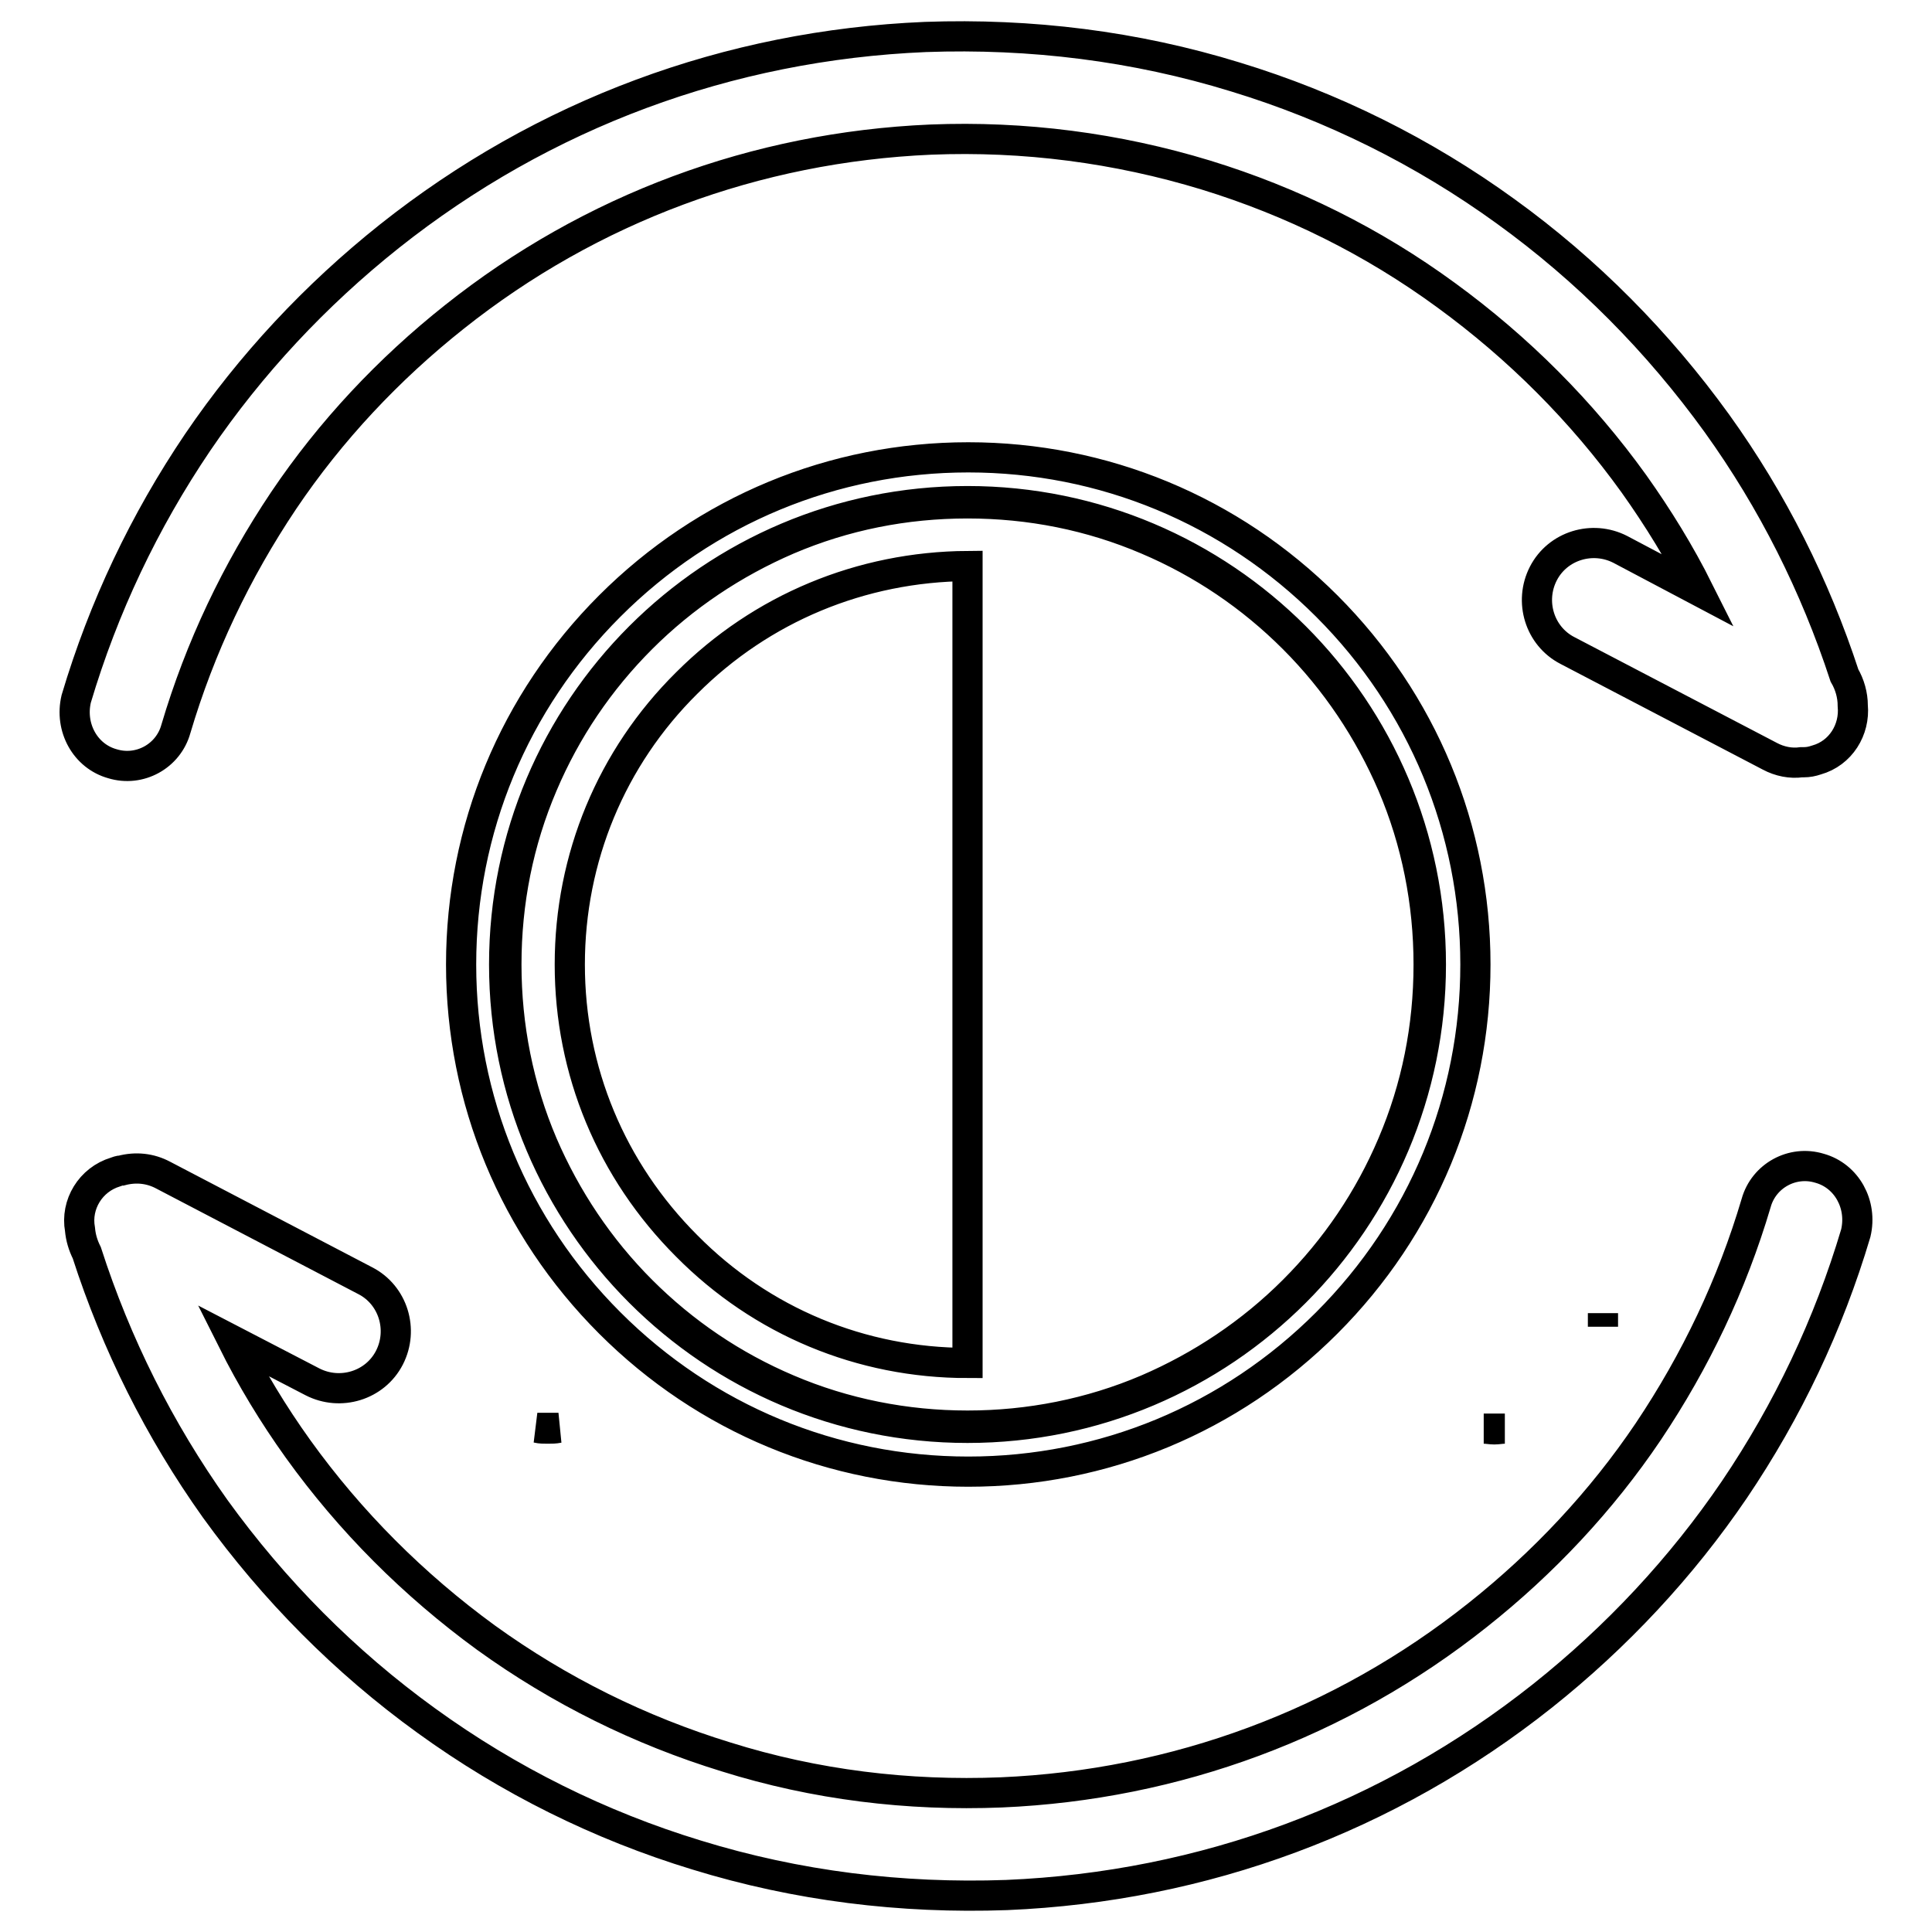 <?xml version="1.0" encoding="utf-8"?>
<!-- Svg Vector Icons : http://www.onlinewebfonts.com/icon -->
<!DOCTYPE svg PUBLIC "-//W3C//DTD SVG 1.1//EN" "http://www.w3.org/Graphics/SVG/1.1/DTD/svg11.dtd">
<svg version="1.1" xmlns="http://www.w3.org/2000/svg" xmlns:xlink="http://www.w3.org/1999/xlink" x="0px" y="0px" viewBox="0 0 256 256" enable-background="new 0 0 256 256" xml:space="preserve">
<g> <path stroke-width="4" fill-opacity="0" stroke="#000000"  d="M128.2,66.7c8.3,0,16.3,1.6,23.8,4.8c7.3,3.1,13.8,7.5,19.4,13.1c5.6,5.6,10,12.2,13.1,19.4 c3.2,7.5,4.8,15.6,4.8,23.8c0,8.3-1.6,16.3-4.8,23.8c-3.1,7.3-7.5,13.8-13.1,19.4c-5.6,5.6-12.2,10-19.4,13.1 c-7.5,3.2-15.6,4.8-23.8,4.8s-16.3-1.6-23.8-4.8c-7.3-3.1-13.8-7.5-19.4-13.1c-5.6-5.6-10-12.2-13.1-19.4 c-3.2-7.5-4.8-15.6-4.8-23.8c0-8.3,1.6-16.3,4.8-23.8c3.1-7.3,7.5-13.8,13.1-19.4c5.6-5.6,12.2-10,19.4-13.1 C111.9,68.3,119.9,66.7,128.2,66.7 M128.2,66.4c-33.9,0-61.4,27.5-61.4,61.4c0,33.9,27.5,61.4,61.4,61.4 c33.9,0,61.4-27.5,61.4-61.4C189.6,93.9,162.1,66.4,128.2,66.4z M196.6,189.3c0.5,0,0.9,0.1,1.4,0.1s0.9-0.1,1.4-0.1H196.6z  M212.4,174.9c0-0.3,0-0.6,0-0.9v1.8C212.4,175.6,212.4,175.3,212.4,174.9z M72.6,189.3c0.5,0,0.9,0,1.4-0.1h-2.8 C71.6,189.3,72.1,189.3,72.6,189.3z M14.9,101.2c3.6,1.1,7.4-1,8.4-4.6c3.2-10.8,8-20.9,14.3-30.3c6.2-9.2,13.9-17.4,22.6-24.3 c18.1-14.4,40-22.5,63.1-23.5c12.4-0.5,24.7,1.1,36.5,4.7c11.4,3.5,22.1,8.8,31.8,15.9c9.6,7,18,15.4,24.9,25 c3.2,4.5,6.1,9.2,8.6,14.2l-10.4-5.5c-3.7-1.9-8.3-0.5-10.2,3.2c0,0,0,0,0,0c-1.9,3.7-0.5,8.3,3.2,10.2l26.8,14 c1.3,0.7,2.8,1,4.2,0.8c0.1,0,0.2,0,0.3,0c0.6,0,1.1-0.1,1.7-0.3c3.2-0.9,5.1-4,4.8-7.2c0-1.4-0.4-2.8-1.1-4 c-3.9-11.9-9.5-23.1-16.9-33.4c-7.8-10.8-17.2-20.3-28-28.1c-10.9-7.9-23-13.9-35.8-17.8c-13.3-4.1-27.1-5.8-41.1-5.3 c-26.1,1.1-50.6,10.2-71,26.4c-9.8,7.8-18.4,17-25.4,27.3c-7.1,10.5-12.5,21.9-16.1,34C9.2,96.4,11.3,100.2,14.9,101.2z  M241.1,154.8c-3.6-1.1-7.4,1-8.4,4.6c-3.2,10.8-8,20.9-14.3,30.3c-6.2,9.2-13.9,17.4-22.6,24.3c-18.1,14.4-40,22.5-63.1,23.5 c-12.4,0.5-24.7-1-36.5-4.7c-11.4-3.5-22.1-8.8-31.8-15.8c-9.6-7-18-15.4-24.9-25c-3.3-4.6-6.2-9.4-8.7-14.4l10.6,5.5 c3.7,1.9,8.3,0.5,10.2-3.2c1.9-3.7,0.5-8.3-3.2-10.2l-26.8-14c-1.7-0.9-3.6-1.1-5.5-0.6c-0.3,0-0.5,0.1-0.8,0.2 c-3.3,1-5.3,4.3-4.7,7.6c0.1,1.1,0.4,2.1,0.9,3.1c3.9,12.1,9.6,23.5,17,33.9c7.8,10.8,17.2,20.3,28,28.1 c10.9,7.9,23,13.9,35.8,17.8c13.3,4.1,27.1,5.8,41.1,5.3c26.1-1.1,50.6-10.2,71-26.4c9.8-7.8,18.4-17,25.4-27.3 c7.1-10.5,12.5-21.9,16.1-34C246.8,159.6,244.7,155.8,241.1,154.8L241.1,154.8z M128.3,60.6c-17.9,0-34.8,7-47.5,19.7 C68.1,93,61.1,109.9,61.1,127.8c0,17.9,7,34.8,19.7,47.5C93.5,188,110.4,195,128.3,195c17.9,0,34.8-7,47.5-19.7 c12.7-12.7,19.7-29.6,19.7-47.5c0-17.9-7-34.8-19.7-47.5C163.1,67.6,146.2,60.6,128.3,60.6L128.3,60.6z M128.2,180.6 c-14.1,0-27.3-5.5-37.2-15.5c-10-10-15.5-23.2-15.5-37.3c0-14.1,5.5-27.4,15.5-37.3c9.9-9.9,23.1-15.4,37.2-15.5V180.6z"/></g>
</svg>